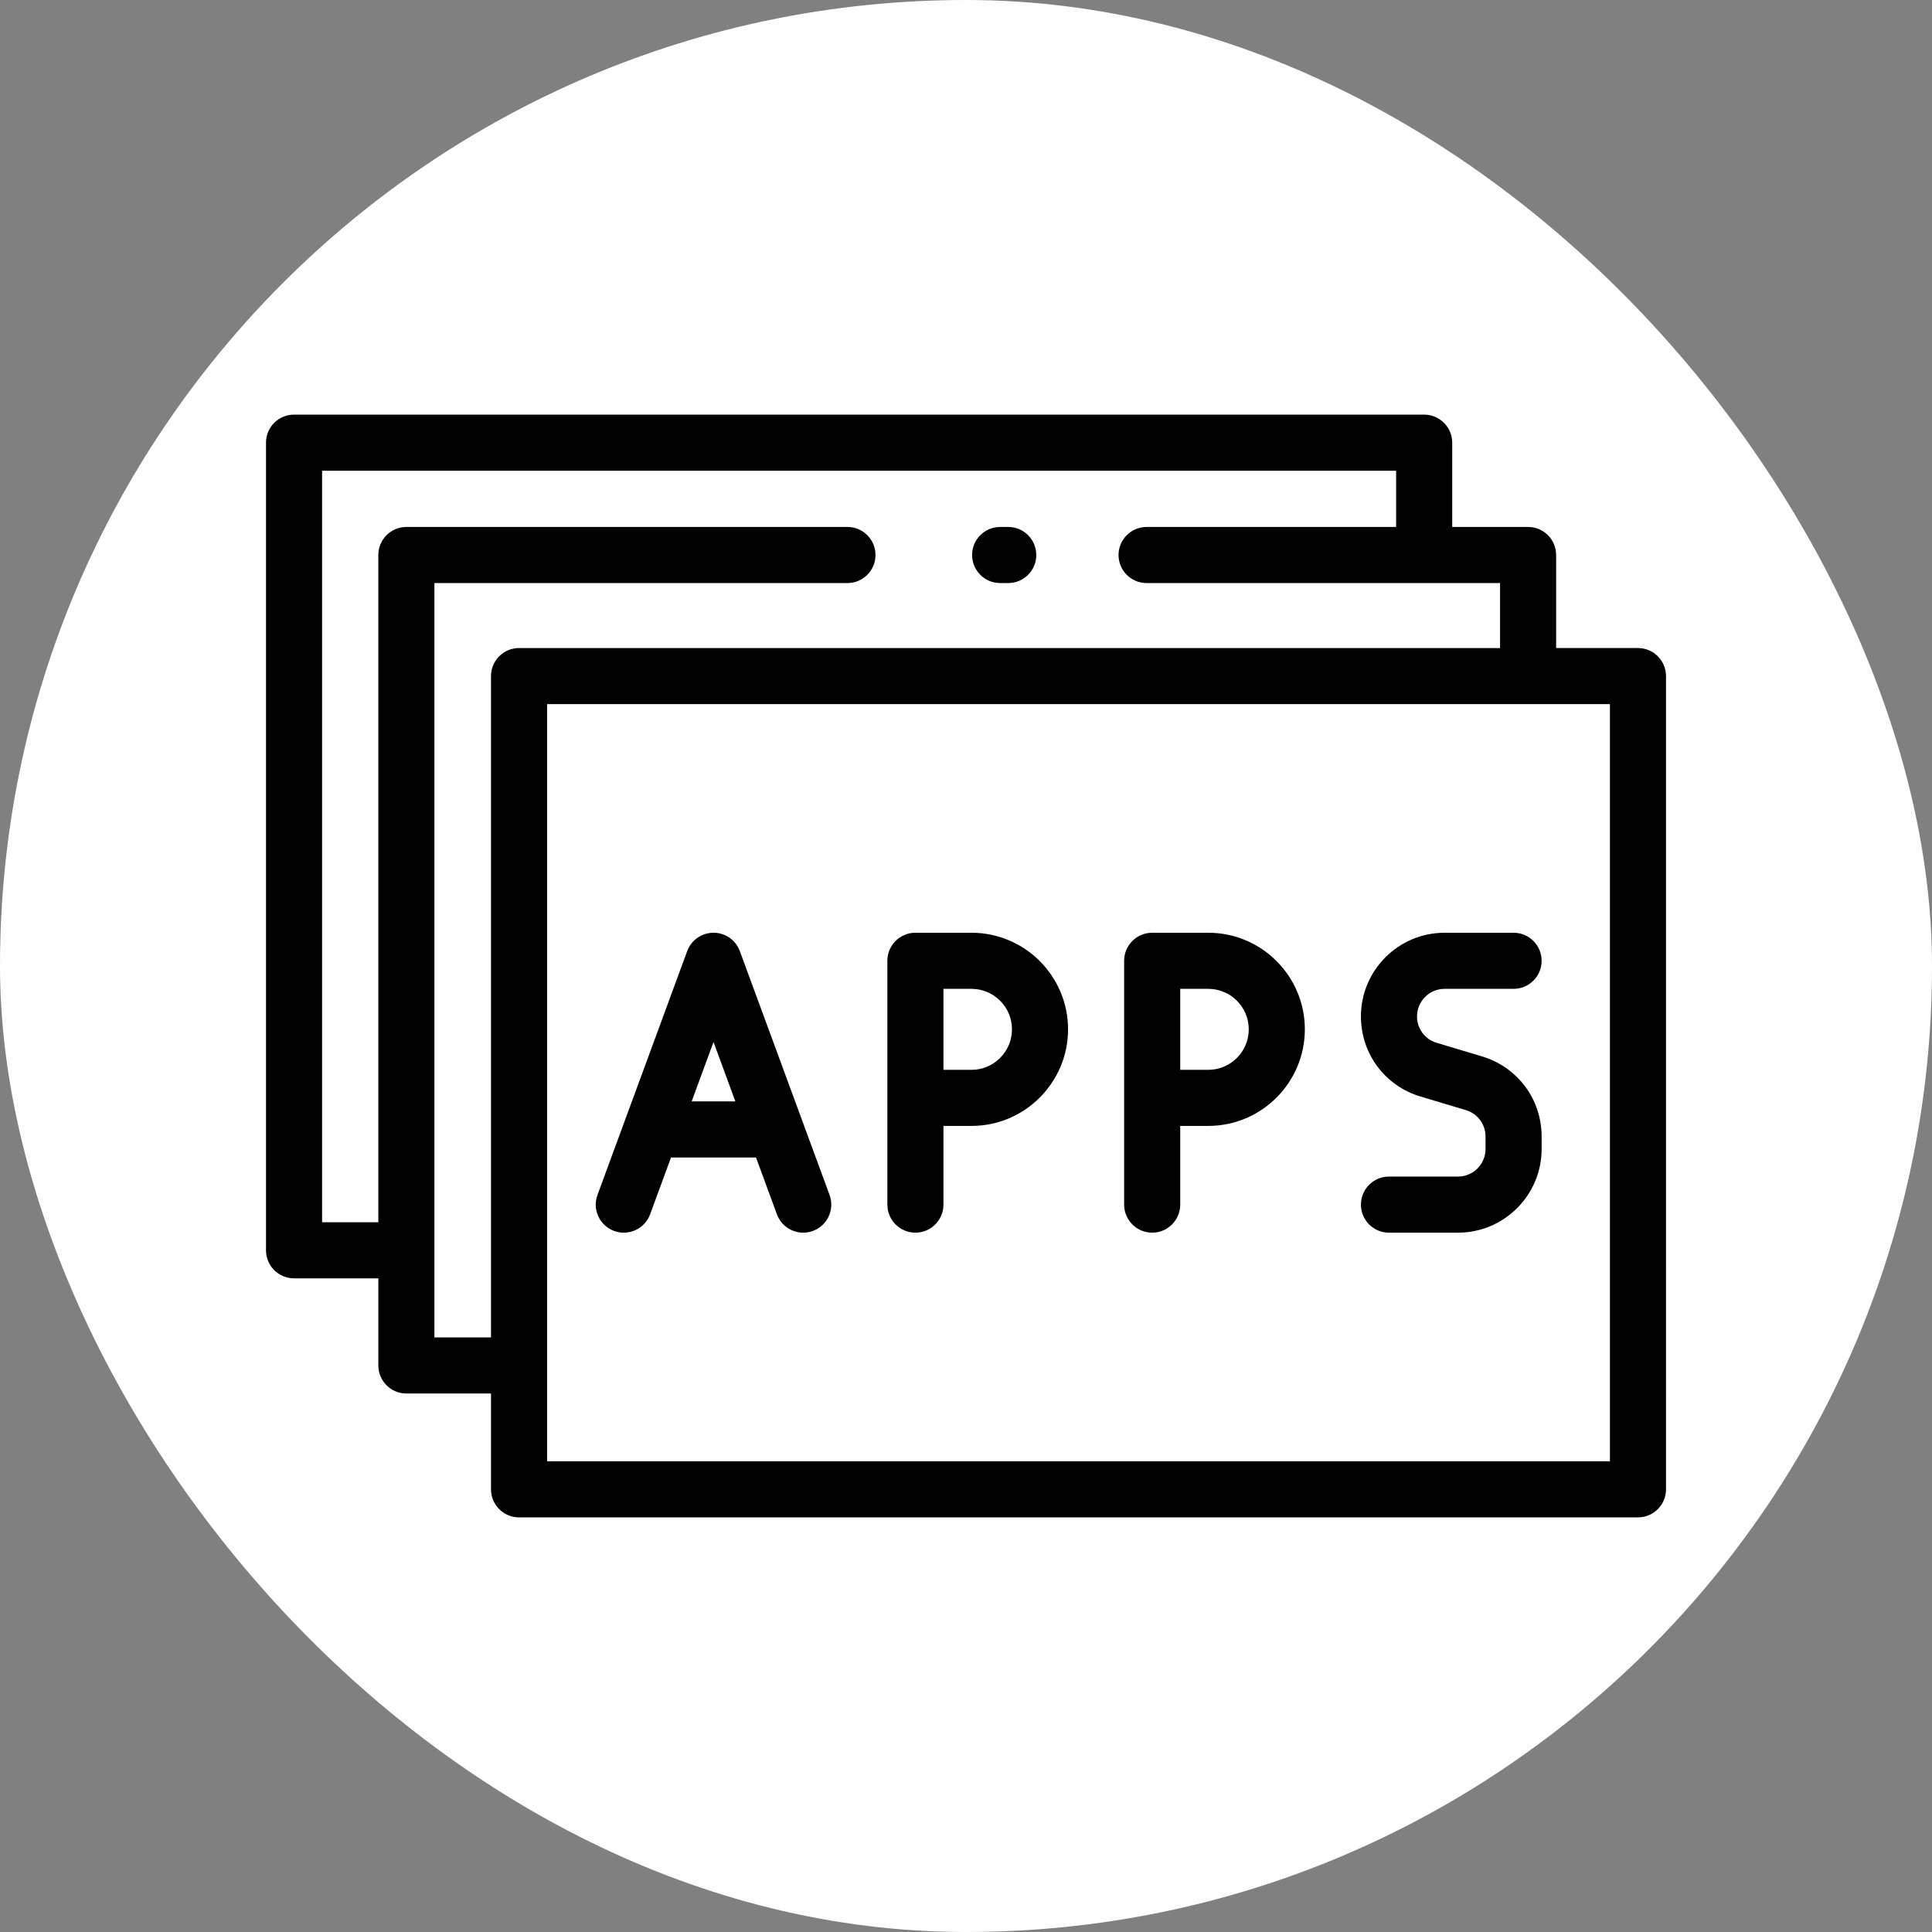 <!DOCTYPE svg PUBLIC "-//W3C//DTD SVG 1.1//EN" "http://www.w3.org/Graphics/SVG/1.1/DTD/svg11.dtd">
<!-- Uploaded to: SVG Repo, www.svgrepo.com, Transformed by: SVG Repo Mixer Tools -->
<svg fill="#000000" height="204px" width="204px" version="1.1" id="Layer_1" xmlns="http://www.w3.org/2000/svg" xmlns:xlink="http://www.w3.org/1999/xlink" viewBox="-97.28 -97.28 706.56 706.56" xml:space="preserve" stroke="#000000" stroke-width="0.005">
<rect x="-97.28" y="-97.28" width="706.56" height="706.56" fill="#808080" stroke="none"/>
<g id="SVGRepo_bgCarrier" stroke-width="0">
<rect x="-97.28" y="-97.28" width="706.56" height="706.56" rx="353.28" fill="#ffffff" strokewidth="0"/>
</g>
<g id="SVGRepo_tracerCarrier" stroke-linecap="round" stroke-linejoin="round"/>
<g id="SVGRepo_iconCarrier"> <g> <g> <g> <path d="M501.744,139.718h-29.922v-34.024c0-5.664-4.591-10.256-10.256-10.256h-27.751V64.611 c0-5.664-4.591-10.256-10.256-10.256H10.256C4.591,54.355,0,58.947,0,64.611v295.364c0,5.664,4.591,10.256,10.256,10.256h30.828 v31.853c0,5.664,4.591,10.256,10.256,10.256h30.948v35.05c0,5.664,4.591,10.256,10.256,10.256h409.202 c5.664,0,10.256-4.591,10.256-10.256V149.974C512,144.31,507.409,139.718,501.744,139.718z M82.287,149.974v241.854H61.595 V115.95h151.052c5.664,0,10.256-4.591,10.256-10.256c0-5.664-4.591-10.256-10.256-10.256H51.339 c-5.664,0-10.256,4.591-10.256,10.256v244.025H20.511V74.867h392.793v20.572H322.04c-5.664,0-10.256,4.591-10.256,10.256 c0,5.664,4.591,10.256,10.256,10.256h129.271v23.769H92.542C86.878,139.718,82.287,144.31,82.287,149.974z M491.489,437.133 H102.798V160.23h388.691V437.133z"/> <path d="M237.496,353.522c5.664,0,10.256-4.591,10.256-10.256v-28.785h10.252c19.476,0,35.321-15.844,35.321-35.321 c0-19.477-15.845-35.321-35.321-35.321h-20.507c-5.664,0-10.256,4.591-10.256,10.256v89.169 C227.24,348.93,231.832,353.522,237.496,353.522z M247.752,264.353L247.752,264.353h10.252c8.166,0,14.809,6.644,14.809,14.809 s-6.644,14.809-14.809,14.809h-10.252V264.353z"/> <path d="M324.091,353.522c5.664,0,10.256-4.591,10.256-10.256v-28.785h10.252c19.476,0,35.321-15.844,35.321-35.321 c0-19.477-15.845-35.321-35.321-35.321h-20.507c-5.664,0-10.256,4.591-10.256,10.256v89.169 C313.835,348.93,318.427,353.522,324.091,353.522z M334.347,264.353h10.252c8.166,0,14.809,6.644,14.809,14.809 s-6.644,14.809-14.809,14.809h-10.252V264.353z"/> <path d="M127.308,352.891c5.313,1.956,11.209-0.767,13.166-6.083l7.647-20.781h31.081l7.647,20.781 c1.526,4.147,5.45,6.717,9.626,6.716c1.175,0,2.372-0.204,3.54-0.634c5.315-1.956,8.039-7.851,6.084-13.166l-32.812-89.169 c-1.484-4.034-5.327-6.714-9.625-6.714s-8.141,2.681-9.625,6.714l-32.812,89.169C119.269,345.04,121.992,350.935,127.308,352.891 z M163.662,283.794l7.992,21.721h-15.986L163.662,283.794z"/> <path d="M435.92,333.011h-25.234c-5.664,0-10.256,4.591-10.256,10.256s4.591,10.256,10.256,10.256h25.234 c16.87,0,30.594-13.724,30.594-30.594v-4.558c0-13.615-8.761-25.391-21.803-29.304l-16.584-4.975 c-4.297-1.289-7.185-5.17-7.185-9.657c0-5.56,4.523-10.082,10.082-10.082h25.234c5.664,0,10.256-4.591,10.256-10.256 c0-5.664-4.591-10.256-10.256-10.256h-25.234c-16.87,0-30.594,13.724-30.594,30.594c0,13.615,8.761,25.391,21.803,29.304 l16.584,4.976c4.298,1.289,7.185,5.17,7.185,9.657v4.558C446.003,328.488,441.48,333.011,435.92,333.011z"/> <path d="M271.446,95.438h-2.959c-5.664,0-10.256,4.591-10.256,10.256c0,5.664,4.591,10.256,10.256,10.256h2.959 c5.664,0,10.256-4.591,10.256-10.256C281.701,100.03,277.11,95.438,271.446,95.438z"/> </g> </g> </g> </g>
</svg>
